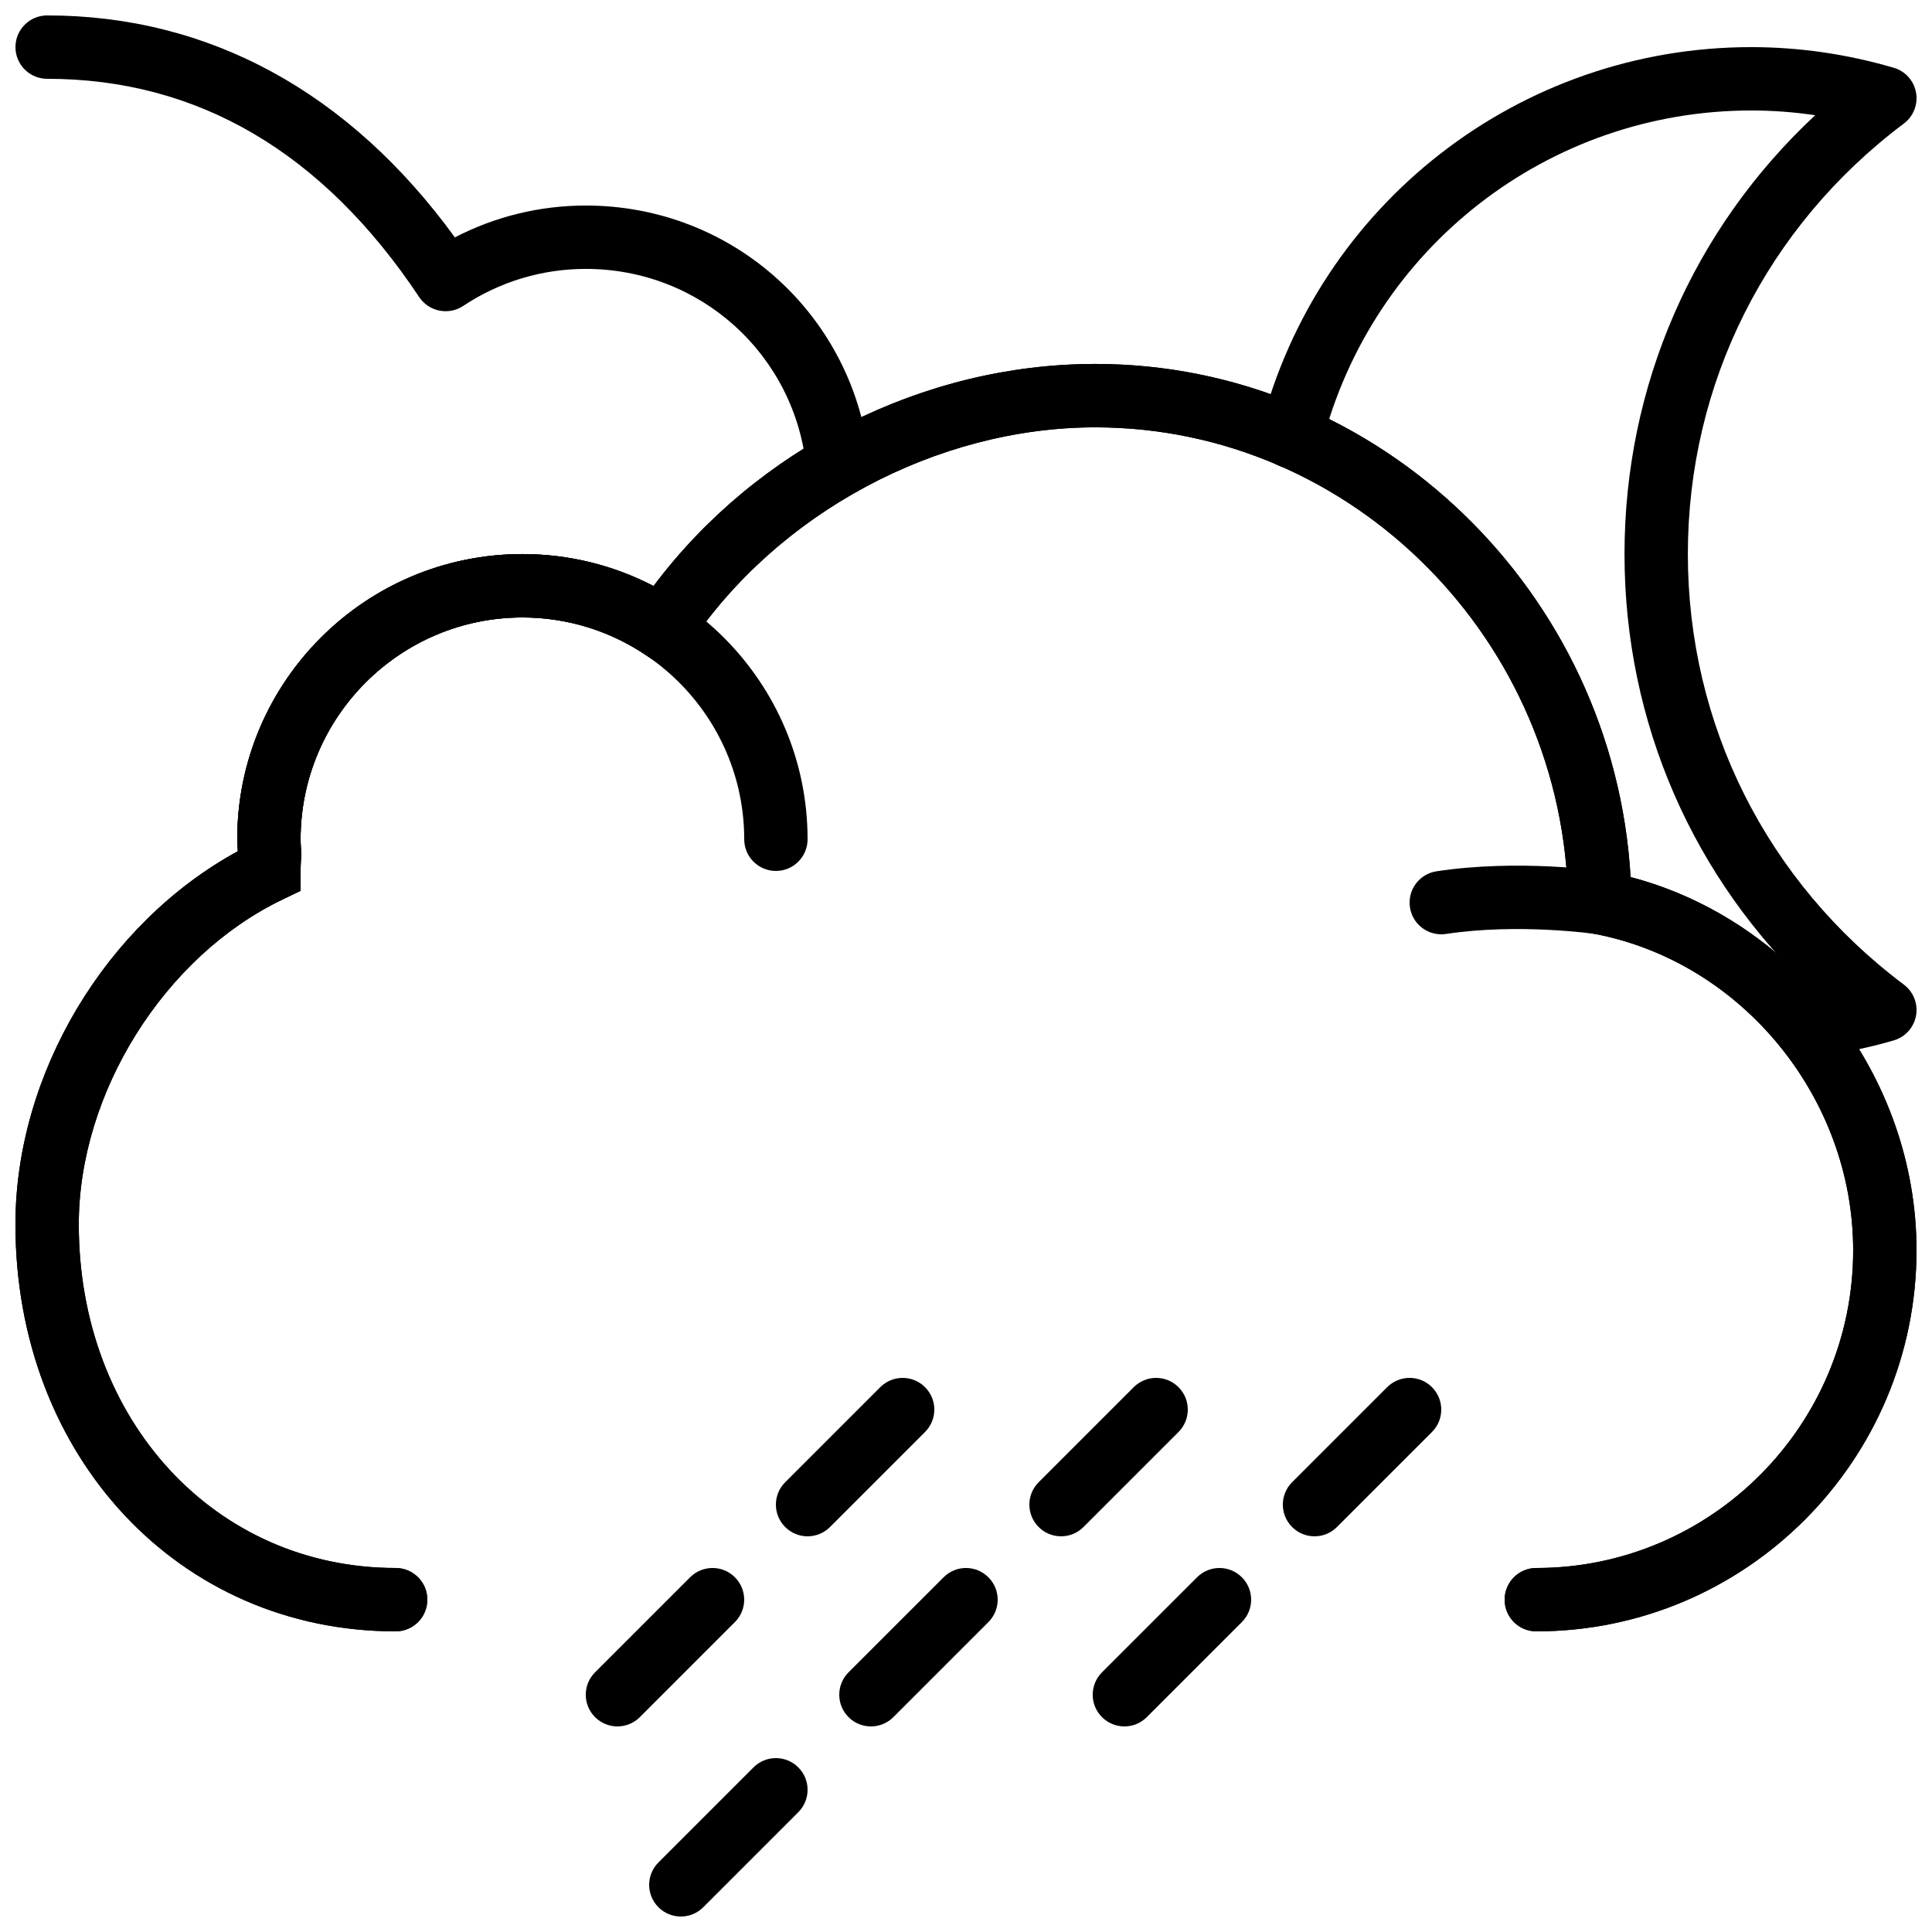 <?xml version="1.0" encoding="UTF-8"?>
<!-- Uploaded to: SVG Repo, www.svgrepo.com, Generator: SVG Repo Mixer Tools -->
<svg width="800px" height="800px" version="1.1" viewBox="144 144 512 512" xmlns="http://www.w3.org/2000/svg">
 <defs>
  <clipPath id="e">
   <path d="m148.09 240h503.81v337h-503.81z"/>
  </clipPath>
  <clipPath id="d">
   <path d="m148.09 148.09h226.91v127.91h-226.91z"/>
  </clipPath>
  <clipPath id="c">
   <path d="m148.09 240h503.81v337h-503.81z"/>
  </clipPath>
  <clipPath id="b">
   <path d="m477 156h174.9v269h-174.9z"/>
  </clipPath>
  <clipPath id="a">
   <path d="m316 609h43v42.902h-43z"/>
  </clipPath>
 </defs>
 <path d="m525.94 391.6c-4.078 0-7.656-2.973-8.285-7.137-0.699-4.586 2.449-8.867 7.035-9.562 21.746-3.293 43.578-0.137 44.496 0 4.582 0.68 7.75 4.945 7.078 9.527-0.672 4.594-5.016 7.769-9.531 7.078-0.211-0.023-20.344-2.914-39.523 0-0.422 0.07-0.848 0.094-1.27 0.094" fill-rule="evenodd"/>
 <path d="m349.62 374.81c-4.644 0-8.395-3.762-8.395-8.398 0-32.41-26.375-58.777-58.781-58.777-32.402 0-58.777 26.367-58.777 58.777 0 4.637-3.754 8.398-8.395 8.398-4.644 0-8.398-3.762-8.398-8.398 0-41.664 33.898-75.57 75.57-75.57 41.676 0 75.574 33.906 75.574 75.57 0 4.637-3.754 8.398-8.398 8.398" fill-rule="evenodd"/>
 <g clip-path="url(#e)">
  <path d="m551.14 576.33c-4.644 0-8.395-3.762-8.395-8.398 0-4.633 3.75-8.395 8.395-8.395 46.301 0 83.969-37.777 83.969-84.203 0-40.441-29.539-76.504-68.703-83.879l-6.742-1.273-0.094-6.871c-0.914-69.508-57.121-126.06-125.28-126.06-42.055 0-84.324 22.711-107.71 57.859l-4.66 6.988-6.988-4.652c-9.656-6.422-20.891-9.816-32.496-9.816-32.402 0-58.777 26.367-58.777 58.777 0 0.723 0.059 1.438 0.109 2.141l0.102 1.648-0.082 1.543c-0.062 1.027-0.129 2.051-0.129 3.066v5.281l-4.762 2.293c-31.301 14.996-54.016 51.203-54.016 86.094 0 51.906 36.098 91.062 83.969 91.062 4.644 0 8.398 3.762 8.398 8.395 0 4.637-3.754 8.398-8.398 8.398-57.441 0-100.76-46.367-100.76-107.86 0-39.938 23.988-79.832 58.922-98.875-0.078-1.059-0.145-2.117-0.145-3.191 0-41.664 33.898-75.57 75.57-75.57 12.176 0 24.043 2.906 34.758 8.473 27.348-36.484 71.496-58.855 117.09-58.855 75.109 0 137.4 60.41 141.84 135.98 43.641 11.469 75.773 52.816 75.773 98.898 0 55.688-45.199 101-100.76 101" fill-rule="evenodd"/>
 </g>
 <g clip-path="url(#d)">
  <path d="m366.07 275.84c-4.273 0-7.926-3.242-8.348-7.582-2.945-30.215-28.086-52.996-58.48-52.996-11.605 0-22.848 3.394-32.496 9.816-3.856 2.555-9.07 1.512-11.648-2.332-25.543-38.398-58.719-57.863-98.602-57.863-4.644 0-8.398-3.762-8.398-8.398 0-4.633 3.754-8.395 8.398-8.395 42.855 0 80.062 20.301 108.05 58.82 10.691-5.543 22.539-8.441 34.699-8.441 39.078 0 71.406 29.305 75.191 68.16 0.453 4.617-2.93 8.723-7.539 9.168-0.277 0.031-0.555 0.043-0.824 0.043" fill-rule="evenodd"/>
 </g>
 <g clip-path="url(#c)">
  <path d="m551.14 576.33c-4.644 0-8.395-3.762-8.395-8.398 0-4.633 3.75-8.395 8.395-8.395 46.301 0 83.969-37.777 83.969-84.203 0-40.441-29.539-76.504-68.703-83.879l-6.742-1.273-0.094-6.871c-0.914-69.508-57.121-126.06-125.28-126.06-42.055 0-84.324 22.711-107.71 57.859l-4.66 6.988-6.988-4.652c-9.656-6.422-20.891-9.816-32.496-9.816-32.402 0-58.777 26.367-58.777 58.777 0 0.723 0.059 1.438 0.109 2.141l0.102 1.648-0.082 1.543c-0.062 1.027-0.129 2.051-0.129 3.066v5.281l-4.762 2.293c-31.301 14.996-54.016 51.203-54.016 86.094 0 51.906 36.098 91.062 83.969 91.062 4.644 0 8.398 3.762 8.398 8.395 0 4.637-3.754 8.398-8.398 8.398-57.441 0-100.76-46.367-100.76-107.86 0-39.938 23.988-79.832 58.922-98.875-0.078-1.059-0.145-2.117-0.145-3.191 0-41.664 33.898-75.57 75.57-75.57 12.176 0 24.043 2.906 34.758 8.473 27.348-36.484 71.496-58.855 117.09-58.855 75.109 0 137.4 60.41 141.84 135.98 43.641 11.469 75.773 52.816 75.773 98.898 0 55.688-45.199 101-100.76 101" fill-rule="evenodd"/>
 </g>
 <g clip-path="url(#b)">
  <path d="m622.19 424.3c-4.207 0-7.844-3.16-8.332-7.441-0.535-4.602 2.773-8.766 7.383-9.305 1.25-0.141 2.5-0.301 3.734-0.477-32.27-30.105-50.465-71.594-50.465-116.24 0-44.68 18.223-86.195 50.531-116.3-5.633-0.84-11.293-1.258-16.941-1.258-53.707 0-100.5 36.383-113.78 88.477-1.145 4.492-5.727 7.195-10.203 6.062-4.5-1.141-7.215-5.719-6.062-10.211 15.172-59.543 68.652-101.12 130.04-101.12 12.652 0 25.367 1.836 37.766 5.473 3.059 0.891 5.332 3.434 5.906 6.559 0.57 3.133-0.68 6.305-3.219 8.219-36.383 27.309-57.25 68.898-57.25 114.1 0 45.199 20.867 86.789 57.25 114.1 2.539 1.914 3.789 5.086 3.219 8.219-0.574 3.125-2.848 5.668-5.906 6.559-7.16 2.098-14.801 3.617-22.711 4.535-0.328 0.031-0.648 0.051-0.965 0.051" fill-rule="evenodd"/>
 </g>
 <path d="m374.81 601.52c-2.148 0-4.301-0.824-5.938-2.461-3.281-3.285-3.281-8.59 0-11.875l25.191-25.188c3.281-3.285 8.59-3.285 11.871 0 3.285 3.281 3.285 8.59 0 11.871l-25.188 25.191c-1.641 1.637-3.789 2.461-5.938 2.461" fill-rule="evenodd"/>
 <g clip-path="url(#a)">
  <path d="m324.43 651.9c-2.148 0-4.297-0.82-5.934-2.461-3.285-3.281-3.285-8.59 0-11.871l25.188-25.191c3.285-3.281 8.59-3.281 11.875 0 3.281 3.285 3.281 8.59 0 11.875l-25.191 25.188c-1.637 1.641-3.785 2.461-5.938 2.461" fill-rule="evenodd"/>
 </g>
 <path d="m492.36 551.14c-2.148 0-4.301-0.82-5.938-2.461-3.281-3.281-3.281-8.59 0-11.871l25.191-25.191c3.285-3.281 8.59-3.281 11.875 0 3.281 3.285 3.281 8.59 0 11.875l-25.191 25.188c-1.637 1.641-3.789 2.461-5.938 2.461" fill-rule="evenodd"/>
 <path d="m441.98 601.52c-2.152 0-4.301-0.824-5.938-2.461-3.285-3.285-3.285-8.59 0-11.875l25.191-25.188c3.281-3.285 8.59-3.285 11.871 0 3.285 3.281 3.285 8.59 0 11.871l-25.191 25.191c-1.637 1.637-3.785 2.461-5.934 2.461" fill-rule="evenodd"/>
 <path d="m358.02 551.14c-2.152 0-4.301-0.82-5.938-2.461-3.285-3.281-3.285-8.59 0-11.871l25.191-25.191c3.281-3.281 8.59-3.281 11.871 0 3.285 3.285 3.285 8.59 0 11.875l-25.191 25.188c-1.637 1.641-3.785 2.461-5.934 2.461" fill-rule="evenodd"/>
 <path d="m425.19 551.14c-2.148 0-4.297-0.82-5.934-2.461-3.285-3.281-3.285-8.59 0-11.871l25.188-25.191c3.285-3.281 8.59-3.281 11.875 0 3.281 3.285 3.281 8.59 0 11.875l-25.191 25.188c-1.637 1.641-3.785 2.461-5.938 2.461" fill-rule="evenodd"/>
 <path d="m307.63 601.52c-2.148 0-4.297-0.824-5.938-2.461-3.281-3.285-3.281-8.59 0-11.875l25.191-25.188c3.285-3.285 8.59-3.285 11.875 0 3.281 3.281 3.281 8.59 0 11.871l-25.191 25.191c-1.637 1.637-3.789 2.461-5.938 2.461" fill-rule="evenodd"/>
</svg>
